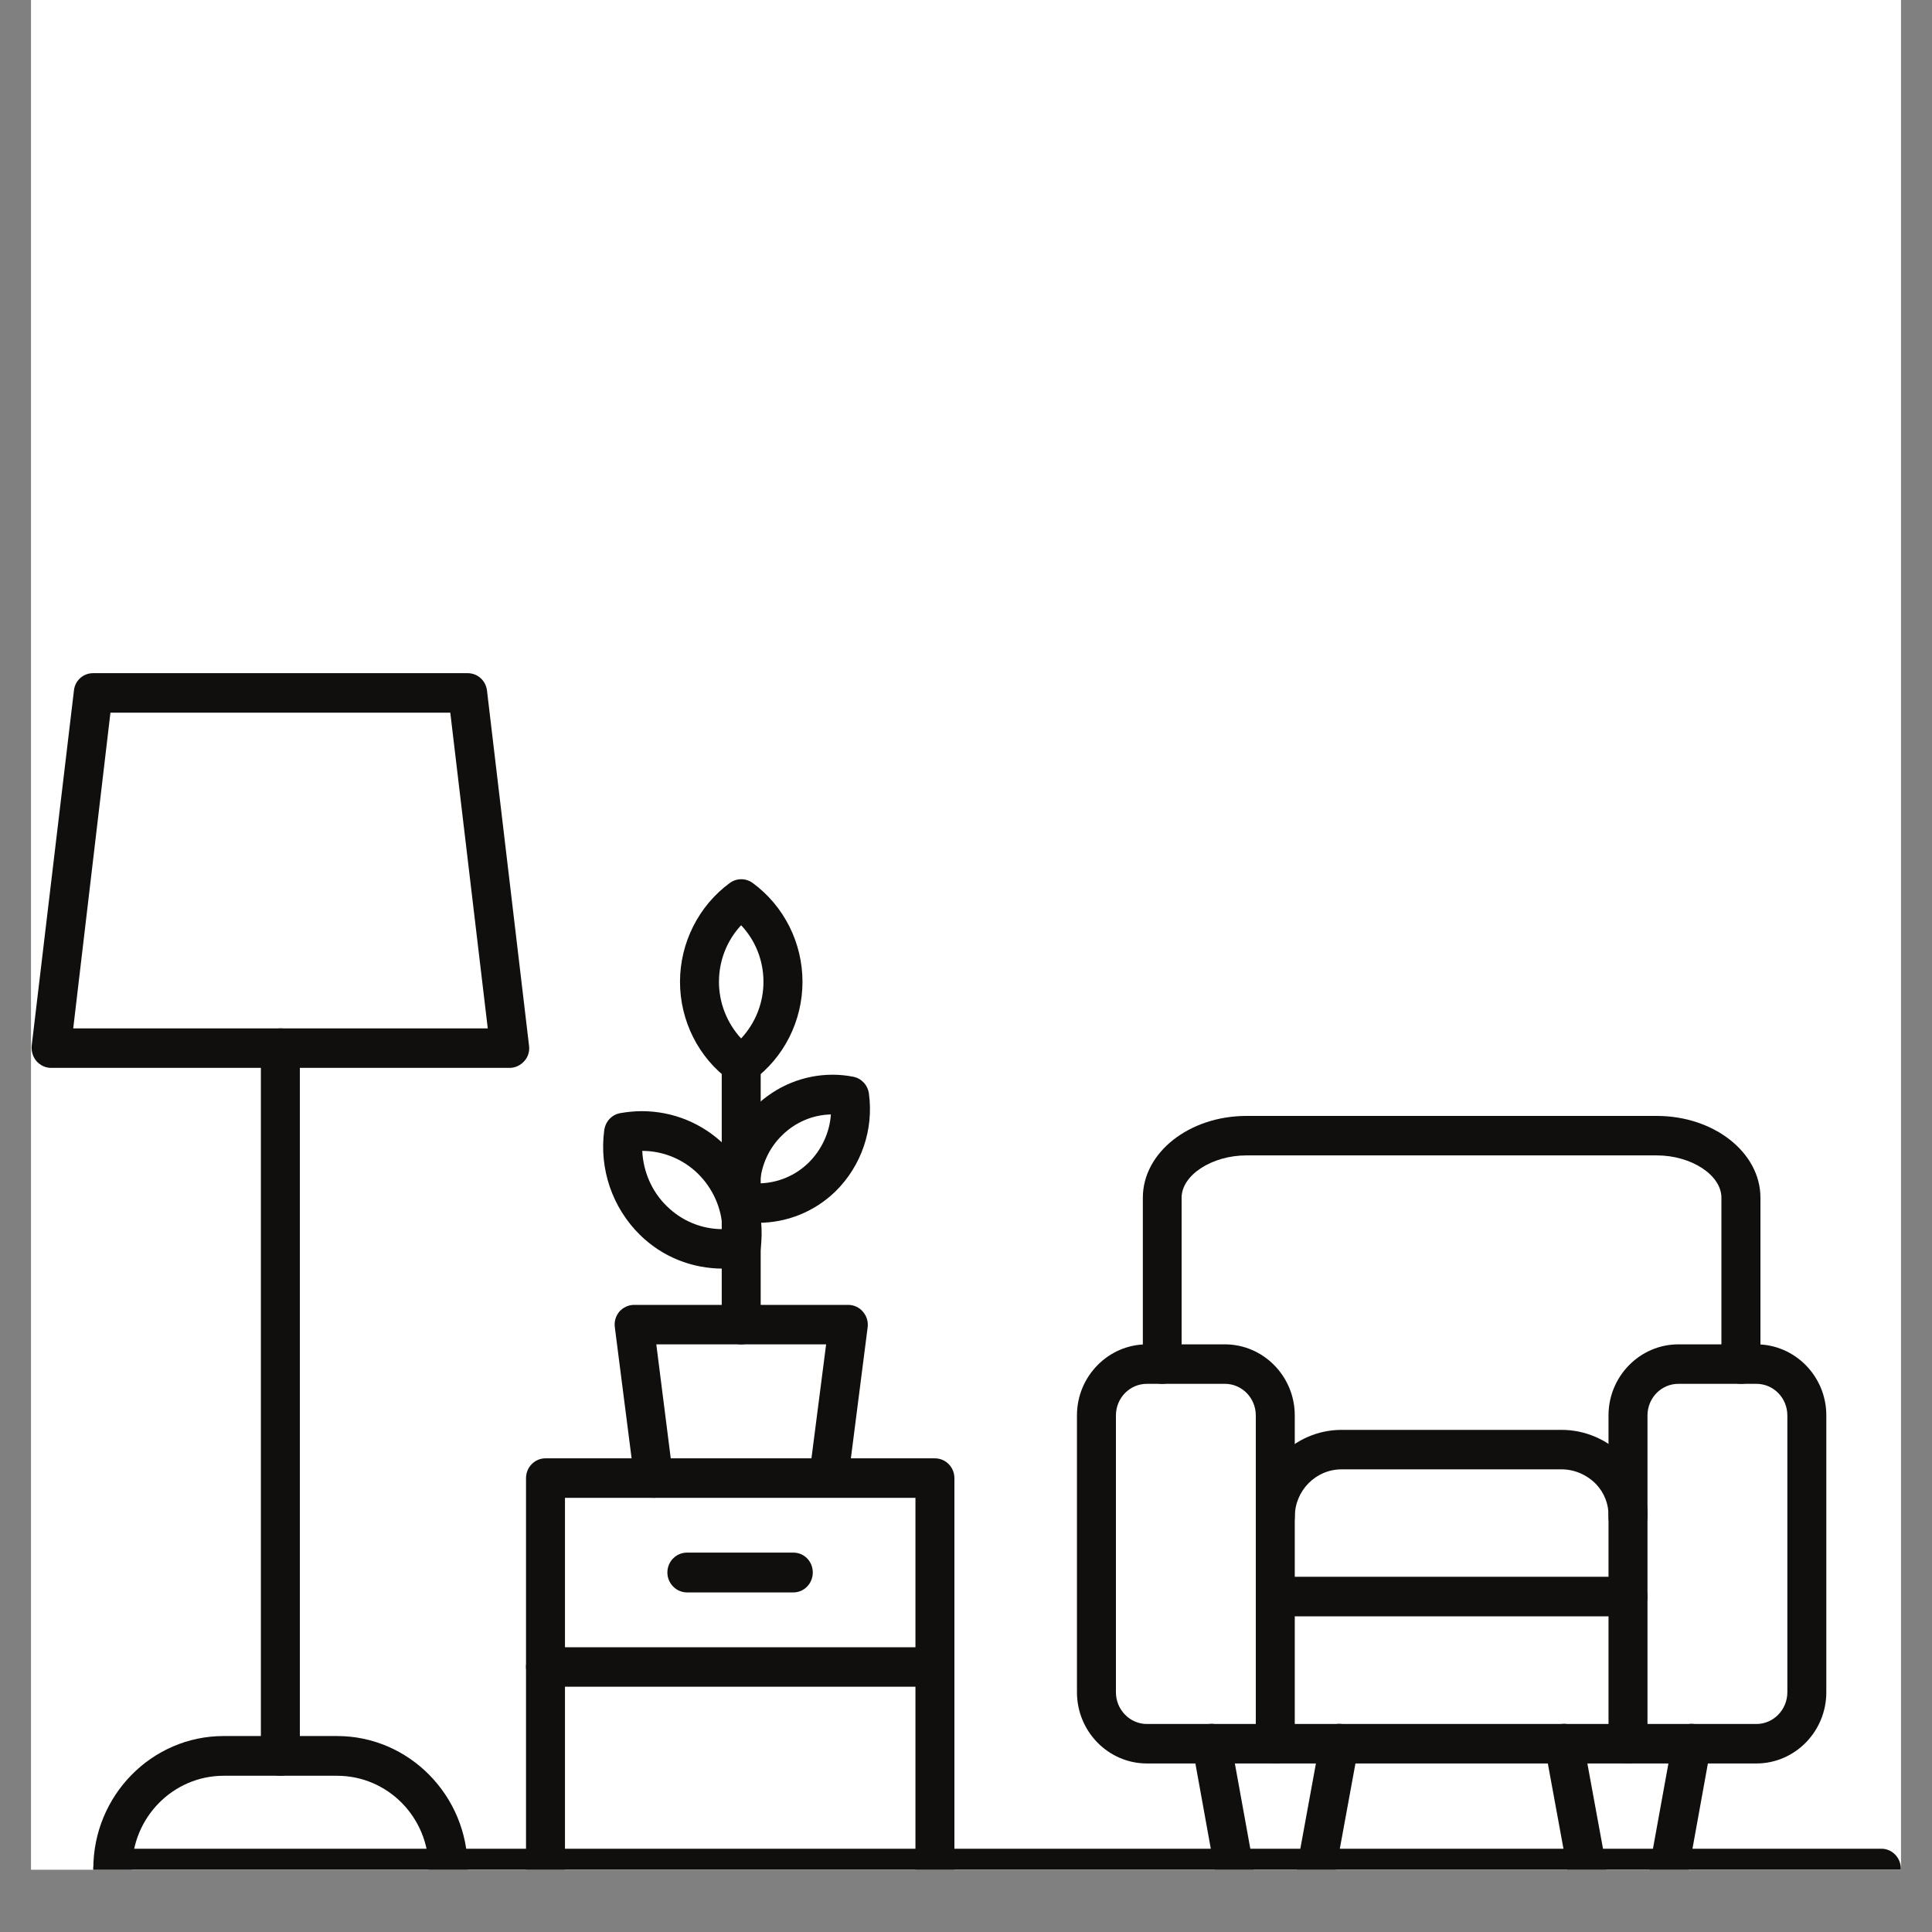 <svg xmlns="http://www.w3.org/2000/svg" xmlns:xlink="http://www.w3.org/1999/xlink" width="40" zoomAndPan="magnify" viewBox="0 0 30 30" height="40" preserveAspectRatio="xMidYMid meet" version="1.0"><rect x="0" y="0" width="30" height="30" fill="#808080" stroke="none"/><defs><clipPath id="a72bb0dd7f"><path d="M 0.484 0 L 29.516 0 L 29.516 29.031 L 0.484 29.031 Z M 0.484 0 " clip-rule="nonzero"/></clipPath><clipPath id="fce0065879"><path d="M 18.445 26.691 L 21.121 26.691 L 21.121 29.031 L 18.445 29.031 Z M 18.445 26.691 " clip-rule="nonzero"/></clipPath><clipPath id="618645ce4f"><path d="M 23.957 26.691 L 26.633 26.691 L 26.633 29.031 L 23.957 29.031 Z M 23.957 26.691 " clip-rule="nonzero"/></clipPath><clipPath id="7924cf1676"><path d="M 1.438 28.691 L 29.516 28.691 L 29.516 29.031 L 1.438 29.031 Z M 1.438 28.691 " clip-rule="nonzero"/></clipPath><clipPath id="90b62e3d1e"><path d="M 8.129 22.609 L 14.824 22.609 L 14.824 29.031 L 8.129 29.031 Z M 8.129 22.609 " clip-rule="nonzero"/></clipPath><clipPath id="4fe92b73ac"><path d="M 0.484 10.453 L 9 10.453 L 9 17 L 0.484 17 Z M 0.484 10.453 " clip-rule="nonzero"/></clipPath><clipPath id="d320afbd88"><path d="M 1.438 26.93 L 7.262 26.93 L 7.262 29.031 L 1.438 29.031 Z M 1.438 26.93 " clip-rule="nonzero"/></clipPath></defs><g clip-path="url(#a72bb0dd7f)"><path fill="#ffffff" d="M 0.484 0 L 29.516 0 L 29.516 29.031 L 0.484 29.031 Z M 0.484 0 " fill-opacity="1" fill-rule="nonzero"/><path fill="#ffffff" d="M 0.484 0 L 29.516 0 L 29.516 29.031 L 0.484 29.031 Z M 0.484 0 " fill-opacity="1" fill-rule="nonzero"/></g><path fill="#100f0d" d="M 17.809 21.488 C 17.543 21.488 17.328 21.707 17.328 21.98 L 17.328 26.277 C 17.328 26.547 17.543 26.77 17.809 26.77 L 19.5 26.77 L 19.5 21.98 C 19.5 21.707 19.285 21.488 19.02 21.488 Z M 19.805 27.383 L 17.809 27.383 C 17.211 27.383 16.723 26.887 16.723 26.277 L 16.723 21.977 C 16.723 21.371 17.211 20.875 17.809 20.875 L 19.02 20.875 C 19.617 20.875 20.105 21.371 20.105 21.977 L 20.105 27.074 C 20.105 27.246 19.973 27.383 19.805 27.383 " fill-opacity="1" fill-rule="evenodd"/><path fill="#100f0d" d="M 25.582 26.77 L 27.273 26.77 C 27.539 26.77 27.754 26.547 27.754 26.277 L 27.754 21.98 C 27.754 21.707 27.539 21.488 27.273 21.488 L 26.062 21.488 C 25.797 21.488 25.582 21.707 25.582 21.98 Z M 27.273 27.383 L 25.277 27.383 C 25.109 27.383 24.977 27.246 24.977 27.074 L 24.977 21.977 C 24.977 21.371 25.465 20.875 26.062 20.875 L 27.273 20.875 C 27.871 20.875 28.359 21.371 28.359 21.977 L 28.359 26.277 C 28.359 26.887 27.871 27.383 27.273 27.383 " fill-opacity="1" fill-rule="evenodd"/><path fill="#100f0d" d="M 27.035 21.488 C 26.867 21.488 26.73 21.352 26.73 21.184 L 26.73 18.598 C 26.73 18.246 26.262 17.941 25.727 17.941 L 19.355 17.941 C 18.82 17.941 18.348 18.246 18.348 18.598 L 18.348 21.184 C 18.348 21.352 18.215 21.488 18.047 21.488 C 17.879 21.488 17.746 21.352 17.746 21.184 L 17.746 18.598 C 17.746 17.895 18.469 17.328 19.355 17.328 L 25.727 17.328 C 26.613 17.328 27.336 17.895 27.336 18.598 L 27.336 21.184 C 27.336 21.352 27.203 21.488 27.035 21.488 " fill-opacity="1" fill-rule="evenodd"/><path fill="#100f0d" d="M 25.277 23.859 C 25.273 23.859 25.27 23.859 25.266 23.859 C 25.102 23.855 24.969 23.711 24.977 23.543 C 24.98 23.359 24.914 23.184 24.785 23.047 C 24.645 22.902 24.449 22.816 24.25 22.816 L 20.832 22.816 C 20.43 22.816 20.105 23.148 20.105 23.555 C 20.105 23.723 19.973 23.859 19.805 23.859 C 19.637 23.859 19.5 23.723 19.5 23.555 C 19.5 22.809 20.098 22.203 20.832 22.203 L 24.25 22.203 C 24.613 22.203 24.965 22.355 25.219 22.621 C 25.465 22.879 25.594 23.215 25.582 23.562 C 25.574 23.73 25.441 23.859 25.277 23.859 Z M 25.277 27.383 L 19.805 27.383 C 19.637 27.383 19.5 27.246 19.5 27.074 C 19.5 26.906 19.637 26.77 19.805 26.77 L 25.277 26.77 C 25.445 26.77 25.582 26.906 25.582 27.074 C 25.582 27.246 25.445 27.383 25.277 27.383 " fill-opacity="1" fill-rule="evenodd"/><path fill="#100f0d" d="M 25.277 25.098 L 19.805 25.098 C 19.637 25.098 19.5 24.961 19.5 24.793 C 19.5 24.621 19.637 24.484 19.805 24.484 L 25.277 24.484 C 25.445 24.484 25.582 24.621 25.582 24.793 C 25.582 24.961 25.445 25.098 25.277 25.098 " fill-opacity="1" fill-rule="evenodd"/><g clip-path="url(#fce0065879)"><path fill="#100f0d" d="M 19.164 29.324 C 19.023 29.324 18.895 29.219 18.867 29.07 L 18.516 27.129 C 18.484 26.965 18.594 26.805 18.758 26.773 C 18.922 26.742 19.078 26.852 19.109 27.02 L 19.461 28.961 C 19.492 29.125 19.383 29.285 19.219 29.316 C 19.203 29.32 19.184 29.324 19.164 29.324 Z M 20.441 29.324 C 20.426 29.324 20.406 29.32 20.387 29.316 C 20.223 29.285 20.113 29.125 20.145 28.961 L 20.5 27.02 C 20.531 26.852 20.688 26.742 20.852 26.773 C 21.016 26.805 21.125 26.965 21.094 27.129 L 20.738 29.07 C 20.715 29.219 20.586 29.324 20.441 29.324 " fill-opacity="1" fill-rule="evenodd"/></g><g clip-path="url(#618645ce4f)"><path fill="#100f0d" d="M 25.918 29.324 C 25.898 29.324 25.879 29.32 25.863 29.316 C 25.699 29.285 25.59 29.125 25.621 28.961 L 25.973 27.02 C 26.004 26.852 26.16 26.742 26.324 26.773 C 26.488 26.805 26.598 26.965 26.566 27.129 L 26.215 29.07 C 26.188 29.219 26.059 29.324 25.918 29.324 Z M 24.641 29.324 C 24.496 29.324 24.367 29.219 24.344 29.07 L 23.988 27.129 C 23.957 26.965 24.066 26.805 24.23 26.773 C 24.395 26.742 24.551 26.852 24.582 27.02 L 24.938 28.961 C 24.969 29.125 24.859 29.285 24.695 29.316 C 24.676 29.32 24.656 29.324 24.641 29.324 " fill-opacity="1" fill-rule="evenodd"/></g><g clip-path="url(#7924cf1676)"><path fill="#100f0d" d="M 29.215 29.324 L 1.75 29.324 C 1.582 29.324 1.449 29.184 1.449 29.016 C 1.449 28.848 1.582 28.707 1.75 28.707 L 29.215 28.707 C 29.383 28.707 29.516 28.848 29.516 29.016 C 29.516 29.184 29.383 29.324 29.215 29.324 " fill-opacity="1" fill-rule="evenodd"/></g><g clip-path="url(#90b62e3d1e)"><path fill="#100f0d" d="M 14.516 29.324 C 14.348 29.324 14.215 29.184 14.215 29.016 L 14.215 23.258 L 8.773 23.258 L 8.773 29.016 C 8.773 29.184 8.637 29.324 8.469 29.324 C 8.305 29.324 8.168 29.184 8.168 29.016 L 8.168 22.953 C 8.168 22.781 8.305 22.645 8.469 22.645 L 14.516 22.645 C 14.684 22.645 14.82 22.781 14.82 22.953 L 14.82 29.016 C 14.82 29.184 14.684 29.324 14.516 29.324 " fill-opacity="1" fill-rule="evenodd"/></g><path fill="#100f0d" d="M 14.516 26.191 L 8.469 26.191 C 8.305 26.191 8.168 26.055 8.168 25.883 C 8.168 25.715 8.305 25.578 8.469 25.578 L 14.516 25.578 C 14.684 25.578 14.82 25.715 14.82 25.883 C 14.82 26.055 14.684 26.191 14.516 26.191 " fill-opacity="1" fill-rule="evenodd"/><g clip-path="url(#4fe92b73ac)"><path fill="#100f0d" d="M 1.137 15.969 L 7.574 15.969 L 6.992 11.066 L 1.715 11.066 Z M 7.914 16.582 L 0.793 16.582 C 0.707 16.582 0.625 16.543 0.566 16.477 C 0.512 16.414 0.484 16.324 0.492 16.238 L 1.148 10.723 C 1.164 10.566 1.293 10.453 1.445 10.453 L 7.262 10.453 C 7.414 10.453 7.543 10.566 7.562 10.723 L 8.215 16.238 C 8.227 16.324 8.199 16.414 8.141 16.477 C 8.082 16.543 8 16.582 7.914 16.582 " fill-opacity="1" fill-rule="evenodd"/></g><path fill="#100f0d" d="M 4.355 27.574 C 4.188 27.574 4.051 27.434 4.051 27.266 L 4.051 16.273 C 4.051 16.105 4.188 15.969 4.355 15.969 C 4.52 15.969 4.656 16.105 4.656 16.273 L 4.656 27.266 C 4.656 27.434 4.52 27.574 4.355 27.574 " fill-opacity="1" fill-rule="evenodd"/><g clip-path="url(#d320afbd88)"><path fill="#100f0d" d="M 6.961 29.324 C 6.793 29.324 6.656 29.184 6.656 29.016 C 6.656 28.219 6.02 27.574 5.234 27.574 L 3.473 27.574 C 2.691 27.574 2.051 28.219 2.051 29.016 C 2.051 29.184 1.918 29.324 1.75 29.324 C 1.582 29.324 1.449 29.184 1.449 29.016 C 1.449 27.883 2.355 26.957 3.473 26.957 L 5.234 26.957 C 6.352 26.957 7.262 27.883 7.262 29.016 C 7.262 29.184 7.125 29.324 6.961 29.324 " fill-opacity="1" fill-rule="evenodd"/></g><path fill="#100f0d" d="M 12.32 24.727 L 10.668 24.727 C 10.5 24.727 10.363 24.586 10.363 24.418 C 10.363 24.246 10.5 24.109 10.668 24.109 L 12.32 24.109 C 12.488 24.109 12.621 24.246 12.621 24.418 C 12.621 24.586 12.488 24.727 12.32 24.727 " fill-opacity="1" fill-rule="evenodd"/><path fill="#100f0d" d="M 10.152 23.258 C 10 23.258 9.871 23.145 9.852 22.992 L 9.547 20.609 C 9.535 20.52 9.562 20.434 9.617 20.367 C 9.676 20.301 9.758 20.262 9.848 20.262 L 13.172 20.262 C 13.258 20.262 13.344 20.301 13.398 20.367 C 13.457 20.434 13.484 20.52 13.473 20.609 L 13.168 22.992 C 13.145 23.16 12.996 23.277 12.828 23.254 C 12.664 23.234 12.547 23.078 12.566 22.91 L 12.828 20.875 L 10.191 20.875 L 10.449 22.91 C 10.473 23.078 10.355 23.234 10.191 23.254 C 10.176 23.258 10.164 23.258 10.152 23.258 " fill-opacity="1" fill-rule="evenodd"/><path fill="#100f0d" d="M 11.508 20.875 C 11.344 20.875 11.207 20.738 11.207 20.566 L 11.207 16.531 C 11.207 16.359 11.344 16.223 11.508 16.223 C 11.676 16.223 11.812 16.359 11.812 16.531 L 11.812 20.566 C 11.812 20.738 11.676 20.875 11.508 20.875 " fill-opacity="1" fill-rule="evenodd"/><path fill="#100f0d" d="M 12.902 17.305 C 12.617 17.312 12.352 17.426 12.148 17.625 C 11.941 17.824 11.82 18.094 11.801 18.375 C 12.082 18.367 12.352 18.254 12.555 18.055 C 12.758 17.855 12.883 17.586 12.902 17.305 Z M 11.77 18.988 C 11.664 18.988 11.559 18.98 11.453 18.961 C 11.328 18.938 11.227 18.832 11.211 18.703 C 11.133 18.141 11.328 17.57 11.727 17.18 C 12.055 16.863 12.48 16.688 12.93 16.688 C 13.035 16.688 13.145 16.699 13.246 16.719 C 13.375 16.742 13.473 16.848 13.492 16.977 C 13.57 17.539 13.375 18.105 12.973 18.5 C 12.648 18.816 12.219 18.988 11.77 18.988 " fill-opacity="1" fill-rule="evenodd"/><path fill="#100f0d" d="M 11.508 14.367 C 11.289 14.602 11.164 14.914 11.164 15.246 C 11.164 15.574 11.289 15.887 11.508 16.125 C 11.73 15.887 11.855 15.574 11.855 15.246 C 11.855 14.914 11.73 14.602 11.508 14.367 Z M 11.508 16.836 C 11.445 16.836 11.387 16.816 11.332 16.777 C 10.848 16.426 10.559 15.852 10.559 15.246 C 10.559 14.641 10.848 14.066 11.332 13.711 C 11.438 13.633 11.582 13.633 11.688 13.711 C 12.172 14.066 12.461 14.637 12.461 15.246 C 12.461 15.852 12.172 16.426 11.688 16.777 C 11.633 16.816 11.57 16.836 11.508 16.836 " fill-opacity="1" fill-rule="evenodd"/><path fill="#100f0d" d="M 9.973 17.871 C 9.988 18.191 10.121 18.504 10.355 18.73 C 10.59 18.961 10.898 19.086 11.219 19.086 C 11.207 18.762 11.07 18.453 10.836 18.223 C 10.602 17.996 10.293 17.871 9.973 17.871 Z M 11.227 19.699 C 10.742 19.699 10.285 19.516 9.938 19.176 C 9.508 18.754 9.301 18.148 9.383 17.547 C 9.402 17.414 9.5 17.309 9.629 17.285 C 9.738 17.266 9.852 17.254 9.965 17.254 C 10.449 17.254 10.906 17.441 11.254 17.781 C 11.684 18.199 11.891 18.809 11.809 19.41 C 11.789 19.539 11.691 19.645 11.562 19.668 C 11.453 19.691 11.34 19.699 11.227 19.699 " fill-opacity="1" fill-rule="evenodd"/></svg>